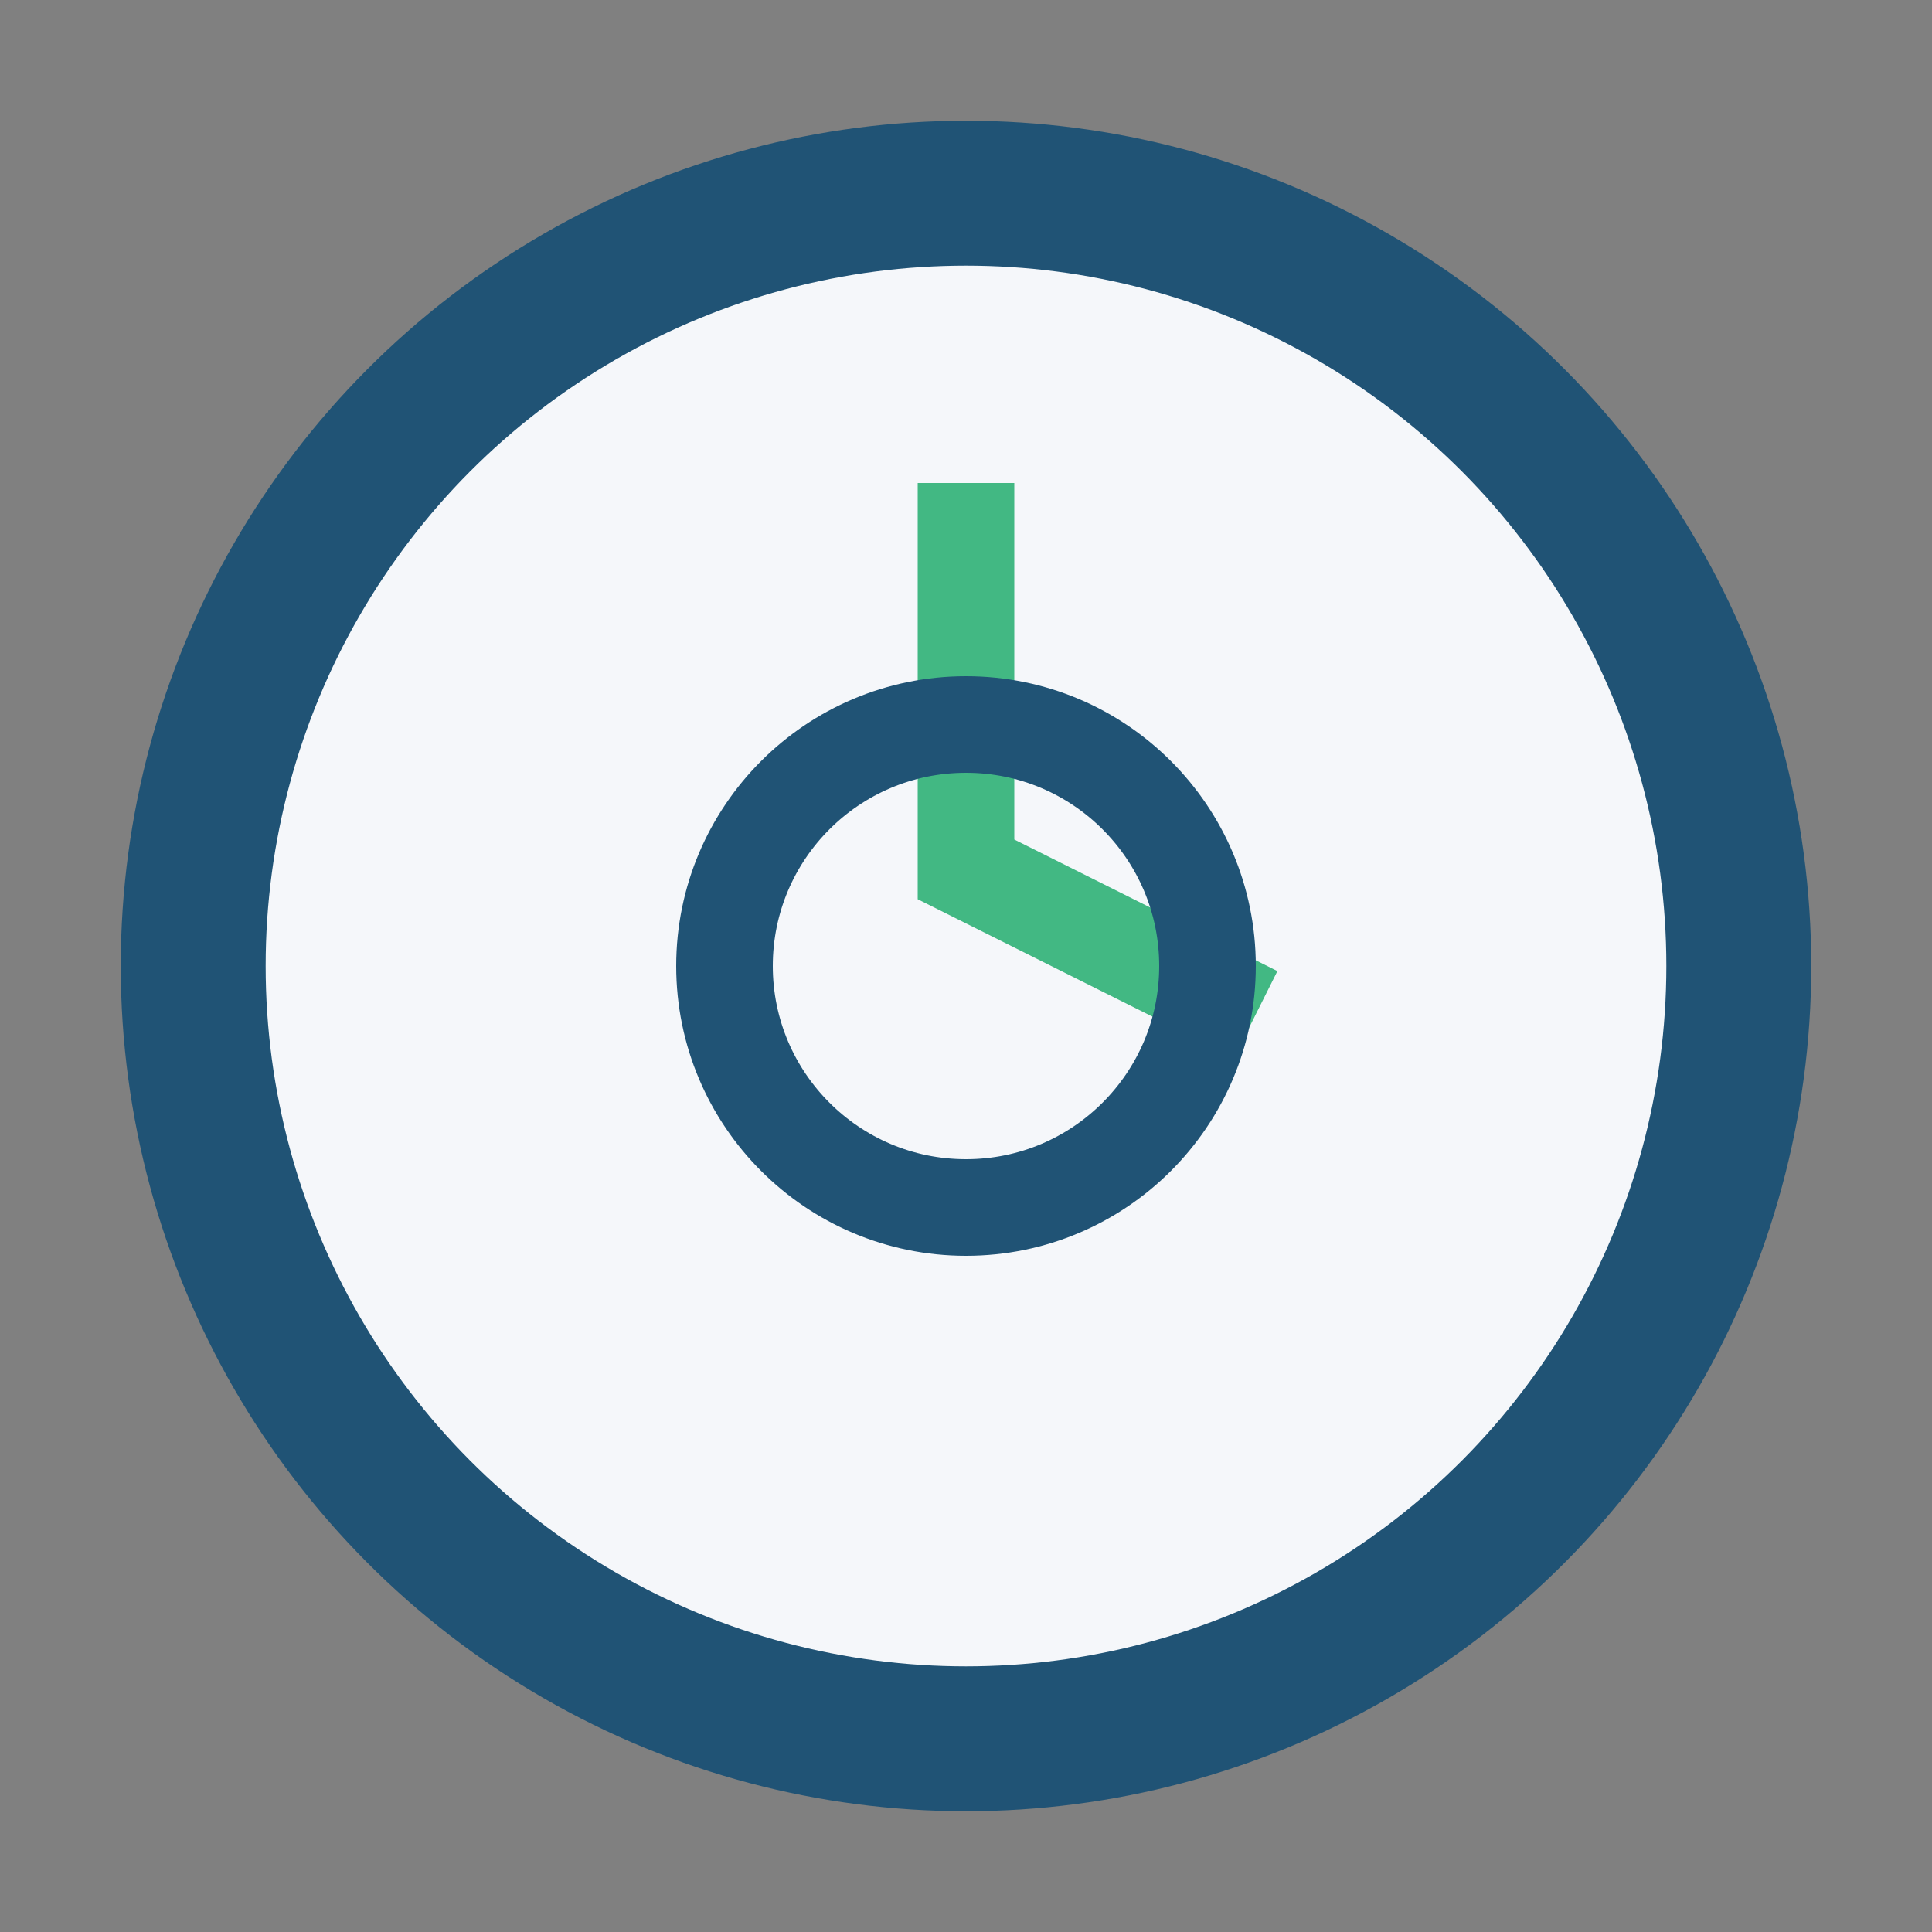 <?xml version="1.0" encoding="UTF-8"?>
<svg xmlns="http://www.w3.org/2000/svg" width="40" height="40" viewBox="0 0 40 40"><rect x="0" y="0" width="40" height="40" fill="#808080" stroke="none"/><circle cx="20" cy="20" r="16" fill="#F5F7FA" stroke="#205375" stroke-width="3"/><path d="M20 10v8l6 3" stroke="#42B883" stroke-width="2" fill="none"/><circle cx="20" cy="20" r="5" fill="none" stroke="#205375" stroke-width="2"/></svg>